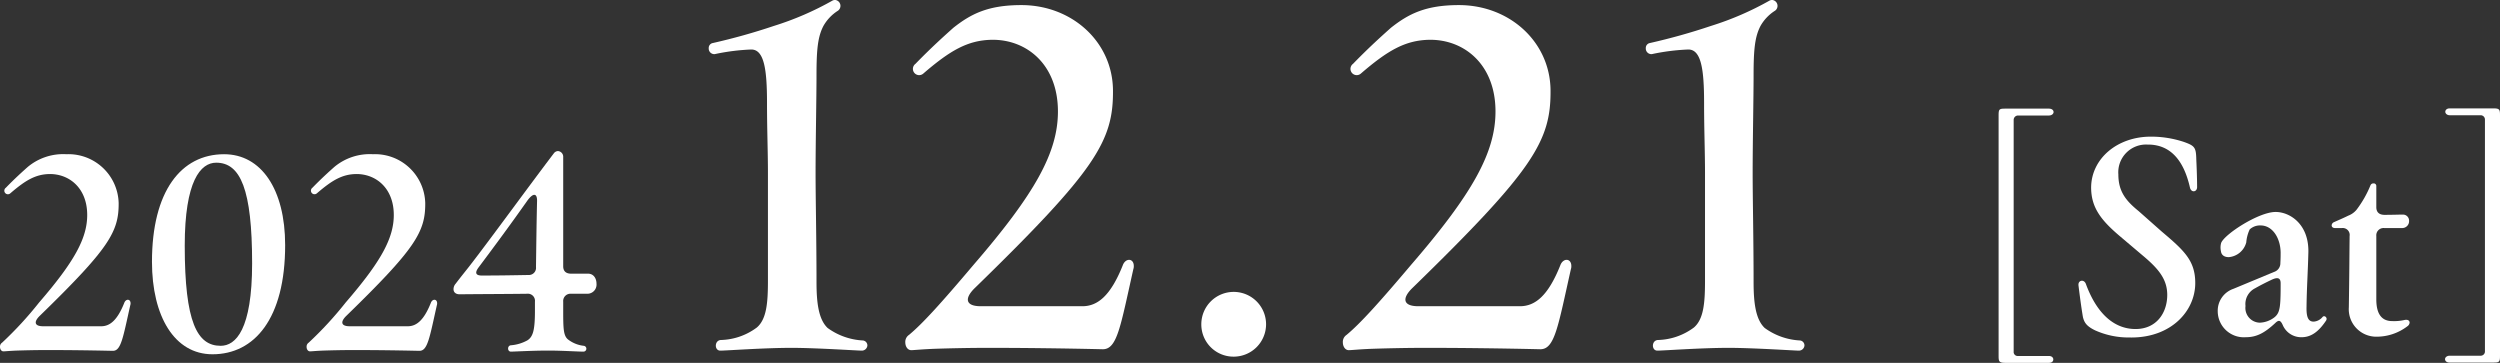 <svg xmlns="http://www.w3.org/2000/svg" width="378.358" height="54.915" viewBox="0 0 378.358 54.915">
  <rect x="0" y="0" width="378.358" height="54.915" fill="#333333" stroke="none"/>
  <g id="グループ_24" data-name="グループ 24" transform="translate(-768.68 -1482.772)">
    <path id="パス_188" data-name="パス 188" d="M768.68,1535.269a.726.726,0,0,1,.32-.64,54.588,54.588,0,0,0,5.6-6.079c5.319-6.159,7.278-9.719,7.278-13.238,0-4.08-2.719-6.239-5.719-6.2-2.079.04-3.6.92-5.919,2.919a.541.541,0,1,1-.679-.84c1.4-1.439,2.519-2.439,3.279-3.119a8.364,8.364,0,0,1,5.879-1.96,7.6,7.6,0,0,1,7.919,7.36c.04,4.4-1.48,6.919-11.918,17.077-.96.92-.84,1.6.48,1.6H784c1.32,0,2.44-.92,3.48-3.519.239-.68.96-.64.96.04a.755.755,0,0,1-.041.279c-1.12,5-1.4,6.919-2.639,6.919-3.52-.08-6.959-.119-9.879-.119-1.679,0-3.4.039-4.639.079-1.08.04-1.84.12-2.039.12C768.88,1535.948,768.68,1535.629,768.68,1535.269Z" fill="#fff"/>
    <path id="パス_189" data-name="パス 189" d="M791.68,1522.391c0-10.678,4.4-16.278,10.918-16.278,5.6,0,9.238,5.28,9.238,13.758,0,11.118-4.639,16.518-11,16.518C795.079,1536.389,791.68,1530.63,791.68,1522.391Zm15.157.24c0-11.2-1.759-15.237-5.439-15.237-2.359,0-4.759,2.759-4.759,12.557,0,11.6,1.88,15.157,5.439,15.157C804.358,1535.108,806.837,1532.669,806.837,1522.631Z" fill="#fff"/>
    <path id="パス_190" data-name="パス 190" d="M815.08,1535.269a.728.728,0,0,1,.319-.64,54.358,54.358,0,0,0,5.6-6.079c5.319-6.159,7.278-9.719,7.278-13.238,0-4.08-2.719-6.239-5.719-6.2-2.079.04-3.6.92-5.919,2.919a.541.541,0,1,1-.68-.84c1.4-1.439,2.52-2.439,3.28-3.119a8.363,8.363,0,0,1,5.879-1.96,7.6,7.6,0,0,1,7.919,7.36c.04,4.4-1.48,6.919-11.918,17.077-.96.92-.84,1.6.48,1.6h8.8c1.32,0,2.439-.92,3.479-3.519.24-.68.96-.64.96.04a.773.773,0,0,1-.04.279c-1.12,5-1.4,6.919-2.639,6.919-3.52-.08-6.959-.119-9.879-.119-1.679,0-3.4.039-4.639.079-1.079.04-1.84.12-2.039.12C815.279,1535.948,815.08,1535.629,815.08,1535.269Z" fill="#fff"/>
    <path id="パス_191" data-name="パス 191" d="M846,1535.028a6.158,6.158,0,0,0,2.519-.759c.84-.56,1.12-1.56,1.12-4.48v-1.359a1.077,1.077,0,0,0-1.2-1.2c-3,.04-5.959.04-10.2.08-.6,0-.92-.32-.92-.76a1.239,1.239,0,0,1,.32-.84c.88-1.159,1.48-1.88,2.04-2.6,3.079-3.959,8.918-12,12.838-17.157a.821.821,0,0,1,.6-.319.86.86,0,0,1,.8.92v16.516c0,.76.44,1.12,1.2,1.12h2.48c.92-.04,1.359.72,1.359,1.52a1.385,1.385,0,0,1-1.359,1.52h-2.48a1.1,1.1,0,0,0-1.2,1.2v1.08c0,3,0,4.159.84,4.719a4.724,4.724,0,0,0,2.28.879.442.442,0,0,1-.04.88c-.88,0-3.28-.16-5.359-.16-2.36,0-5.159.16-5.639.16C845.438,1535.988,845.438,1535.068,846,1535.028Zm2.639-10.637a1.084,1.084,0,0,0,1.16-1.2c.04-2.878.08-6.6.16-9.958.04-1.16-.52-1.4-1.48-.08-2.56,3.64-5.2,7.2-7.359,10.078-.6.8-.48,1.241.48,1.241C844.239,1524.471,846.318,1524.431,848.638,1524.391Z" fill="#fff"/>
    <path id="パス_192" data-name="パス 192" d="M877.761,1534.229a9.51,9.51,0,0,0,5.461-1.891c1.47-1.26,1.68-3.71,1.68-7.07v-16.312c0-3.291-.14-6.441-.14-10.642,0-4.97-.42-8.05-2.38-8.05a32.2,32.2,0,0,0-5.531.7.846.846,0,0,1-.91-.91.751.751,0,0,1,.63-.771,93.8,93.8,0,0,0,9.241-2.59,45.486,45.486,0,0,0,8.891-3.85.876.876,0,0,1,.42-.071.9.9,0,0,1,.28,1.681,6.555,6.555,0,0,0-2.1,2.24c-.84,1.611-1.05,3.5-1.05,7.421,0,3.5-.14,10.081-.14,14.842,0,3.92.14,10.15.14,16.451,0,3.08.28,5.671,1.68,7a9.915,9.915,0,0,0,5.32,1.89.756.756,0,0,1,.7.77.843.843,0,0,1-.841.771c-.63,0-6.93-.421-10.641-.421-4.2,0-9.87.421-10.781.421S876.781,1534.3,877.761,1534.229Z" fill="#fff"/>
    <path id="パス_193" data-name="パス 193" d="M905.69,1534.578a1.276,1.276,0,0,1,.56-1.12c2.031-1.68,4.831-4.761,9.8-10.641,9.31-10.781,12.741-17.011,12.741-23.172,0-7.141-4.761-10.921-10.011-10.851-3.64.069-6.3,1.609-10.361,5.11a.947.947,0,1,1-1.191-1.47c2.451-2.52,4.411-4.271,5.741-5.46,2.66-2.1,5.251-3.431,10.291-3.431,7.631,0,13.792,5.53,13.862,12.881.07,7.7-2.59,12.111-20.862,29.893-1.68,1.611-1.47,2.8.84,2.8h15.4c2.31,0,4.271-1.61,6.091-6.161.42-1.19,1.68-1.12,1.68.07a1.374,1.374,0,0,1-.07.491c-1.96,8.75-2.45,12.111-4.621,12.111-6.16-.141-12.181-.211-17.291-.211-2.94,0-5.951.07-8.121.141-1.89.07-3.22.21-3.57.21C906.041,1535.769,905.69,1535.208,905.69,1534.578Z" fill="#fff"/>
    <path id="パス_194" data-name="パス 194" d="M950.491,1531.848a4.9,4.9,0,1,1,4.9,4.9A4.871,4.871,0,0,1,950.491,1531.848Z" fill="#fff"/>
    <path id="パス_195" data-name="パス 195" d="M971.91,1534.578a1.274,1.274,0,0,1,.561-1.12c2.03-1.68,4.83-4.761,9.8-10.641,9.311-10.781,12.742-17.011,12.742-23.172,0-7.141-4.761-10.921-10.011-10.851-3.641.069-6.3,1.609-10.361,5.11a.947.947,0,1,1-1.191-1.47c2.45-2.52,4.411-4.271,5.741-5.46,2.661-2.1,5.25-3.431,10.291-3.431,7.631,0,13.791,5.53,13.862,12.881.07,7.7-2.59,12.111-20.863,29.893-1.679,1.611-1.469,2.8.84,2.8h15.4c2.309,0,4.27-1.61,6.089-6.161.421-1.19,1.681-1.12,1.681.07a1.374,1.374,0,0,1-.07.491c-1.96,8.75-2.45,12.111-4.62,12.111-6.161-.141-12.182-.211-17.292-.211-2.941,0-5.95.07-8.121.141-1.89.07-3.22.21-3.571.21C972.261,1535.769,971.91,1535.208,971.91,1534.578Z" fill="#fff"/>
    <path id="パス_196" data-name="パス 196" d="M1019.581,1534.229a9.513,9.513,0,0,0,5.461-1.891c1.47-1.26,1.68-3.71,1.68-7.07v-16.312c0-3.291-.14-6.441-.14-10.642,0-4.97-.42-8.05-2.38-8.05a32.191,32.191,0,0,0-5.531.7.846.846,0,0,1-.91-.91.751.751,0,0,1,.631-.771,93.794,93.794,0,0,0,9.24-2.59,45.48,45.48,0,0,0,8.891-3.85.876.876,0,0,1,.42-.071.9.9,0,0,1,.28,1.681,6.555,6.555,0,0,0-2.1,2.24c-.84,1.611-1.05,3.5-1.05,7.421,0,3.5-.14,10.081-.14,14.842,0,3.92.14,10.15.14,16.451,0,3.08.28,5.671,1.68,7a9.915,9.915,0,0,0,5.32,1.89.755.755,0,0,1,.7.77.841.841,0,0,1-.839.771c-.63,0-6.931-.421-10.642-.421-4.2,0-9.871.421-10.78.421S1018.6,1534.3,1019.581,1534.229Z" fill="#fff"/>
    <path id="パス_197" data-name="パス 197" d="M1072.235,1537.687c-.96,0-1.08-.161-1.08-1v-36.474c0-.96.12-1,1.08-1h6.519c.48,0,.72.24.72.52,0,.24-.24.52-.72.52h-4.679a.666.666,0,0,0-.64.68v35.034a.609.609,0,0,0,.68.679h4.639c.48,0,.68.281.68.521,0,.28-.2.52-.68.52Z" fill="#fff"/>
    <path id="パス_198" data-name="パス 198" d="M1090.959,1533.848a12.39,12.39,0,0,1-5.2-1.08c-1.321-.64-1.64-1.2-1.84-2-.16-.92-.4-2.56-.68-4.839v-.08c0-.68.84-.84,1.119-.12,1.561,4.279,4.12,6.838,7.52,6.838,3.2,0,4.8-2.479,4.8-5.159,0-2.439-1.4-4.039-3.8-6.039l-3.4-2.879c-2.879-2.439-4.32-4.359-4.32-7.359.04-4.36,3.96-7.679,9.039-7.679a15.773,15.773,0,0,1,5,.8c1.68.6,1.84.84,1.88,2.72.12,2.479.12,3.96.12,4.159-.04.721-.88.84-1.08.04-.84-3.719-2.679-6.559-6.438-6.519a4.2,4.2,0,0,0-4.4,4.52c0,2.6,1.159,4,3.079,5.558l3.48,3.081c3.4,2.878,5.079,4.4,5.079,7.8,0,4.2-3.6,8.24-9.679,8.24Z" fill="#fff"/>
    <path id="パス_199" data-name="パス 199" d="M1104.32,1529.928a3.5,3.5,0,0,1,2.36-3.44l6.159-2.559a1.38,1.38,0,0,0,.959-1.36c.04-.639.04-1.16.04-1.6-.04-2.2-1.239-4.079-3.039-4.079a2.3,2.3,0,0,0-1.64.6,5.637,5.637,0,0,0-.52,1.96,3,3,0,0,1-2.639,2.239c-.6,0-1.12-.24-1.2-.919a2.544,2.544,0,0,1,.04-1.24c.519-1.32,5.679-4.679,8.238-4.679,2.16,0,5.039,1.839,4.959,6.079-.079,3.2-.239,5.239-.279,8.278-.04,1.6.279,2.24,1.079,2.24a1.907,1.907,0,0,0,1.36-.72c.241-.24.6,0,.6.32a.569.569,0,0,1-.08.24c-1.2,1.8-2.36,2.52-3.719,2.52a3.036,3.036,0,0,1-2.84-1.84c-.32-.72-.6-.84-1.16-.28-1.6,1.48-2.8,2.12-4.438,2.12A3.953,3.953,0,0,1,1104.32,1529.928Zm8.4,1c.76-.52,1-1.119,1.079-2.72.04-.84.04-1.68.04-2.56,0-.919-.56-.919-1.4-.519s-1.639.8-2.479,1.279a2.662,2.662,0,0,0-1.439,2.68,2.231,2.231,0,0,0,2.159,2.519A3.839,3.839,0,0,0,1112.719,1530.928Z" fill="#fff"/>
    <path id="パス_200" data-name="パス 200" d="M1124.16,1529.288c.079-5.119.079-7.079.119-10.8a1.048,1.048,0,0,0-1.159-1.2h-1.04c-.36,0-.519-.2-.519-.4a.563.563,0,0,1,.319-.481c.72-.319,1.559-.68,2.2-1a3.034,3.034,0,0,0,1.239-.88,16.2,16.2,0,0,0,2.12-3.718.467.467,0,0,1,.44-.281.389.389,0,0,1,.44.4v3.2c0,.76.44,1.16,1.24,1.16,1.24,0,2.12-.04,2.759-.04a.921.921,0,0,1,.96.959,1.039,1.039,0,0,1-1.04,1.08h-2.719a1.1,1.1,0,0,0-1.2,1.2v9.6c0,2.239.84,3.279,2.4,3.279a7.029,7.029,0,0,0,1.84-.16c.519-.12.8.08.8.4a.755.755,0,0,1-.36.561,7.658,7.658,0,0,1-4.559,1.56A4.158,4.158,0,0,1,1124.16,1529.288Z" fill="#fff"/>
    <path id="パス_201" data-name="パス 201" d="M1139.439,1537.646c-.479,0-.719-.239-.719-.519,0-.24.24-.52.719-.52h4.68a.641.641,0,0,0,.64-.68v-35.034a.651.651,0,0,0-.68-.68h-4.64c-.439,0-.679-.279-.679-.52,0-.28.24-.52.679-.52h6.519c.96,0,1.08.12,1.08,1v36.473c0,.92-.12,1-1.08,1Z" fill="#fff"/>
  </g>
</svg>

